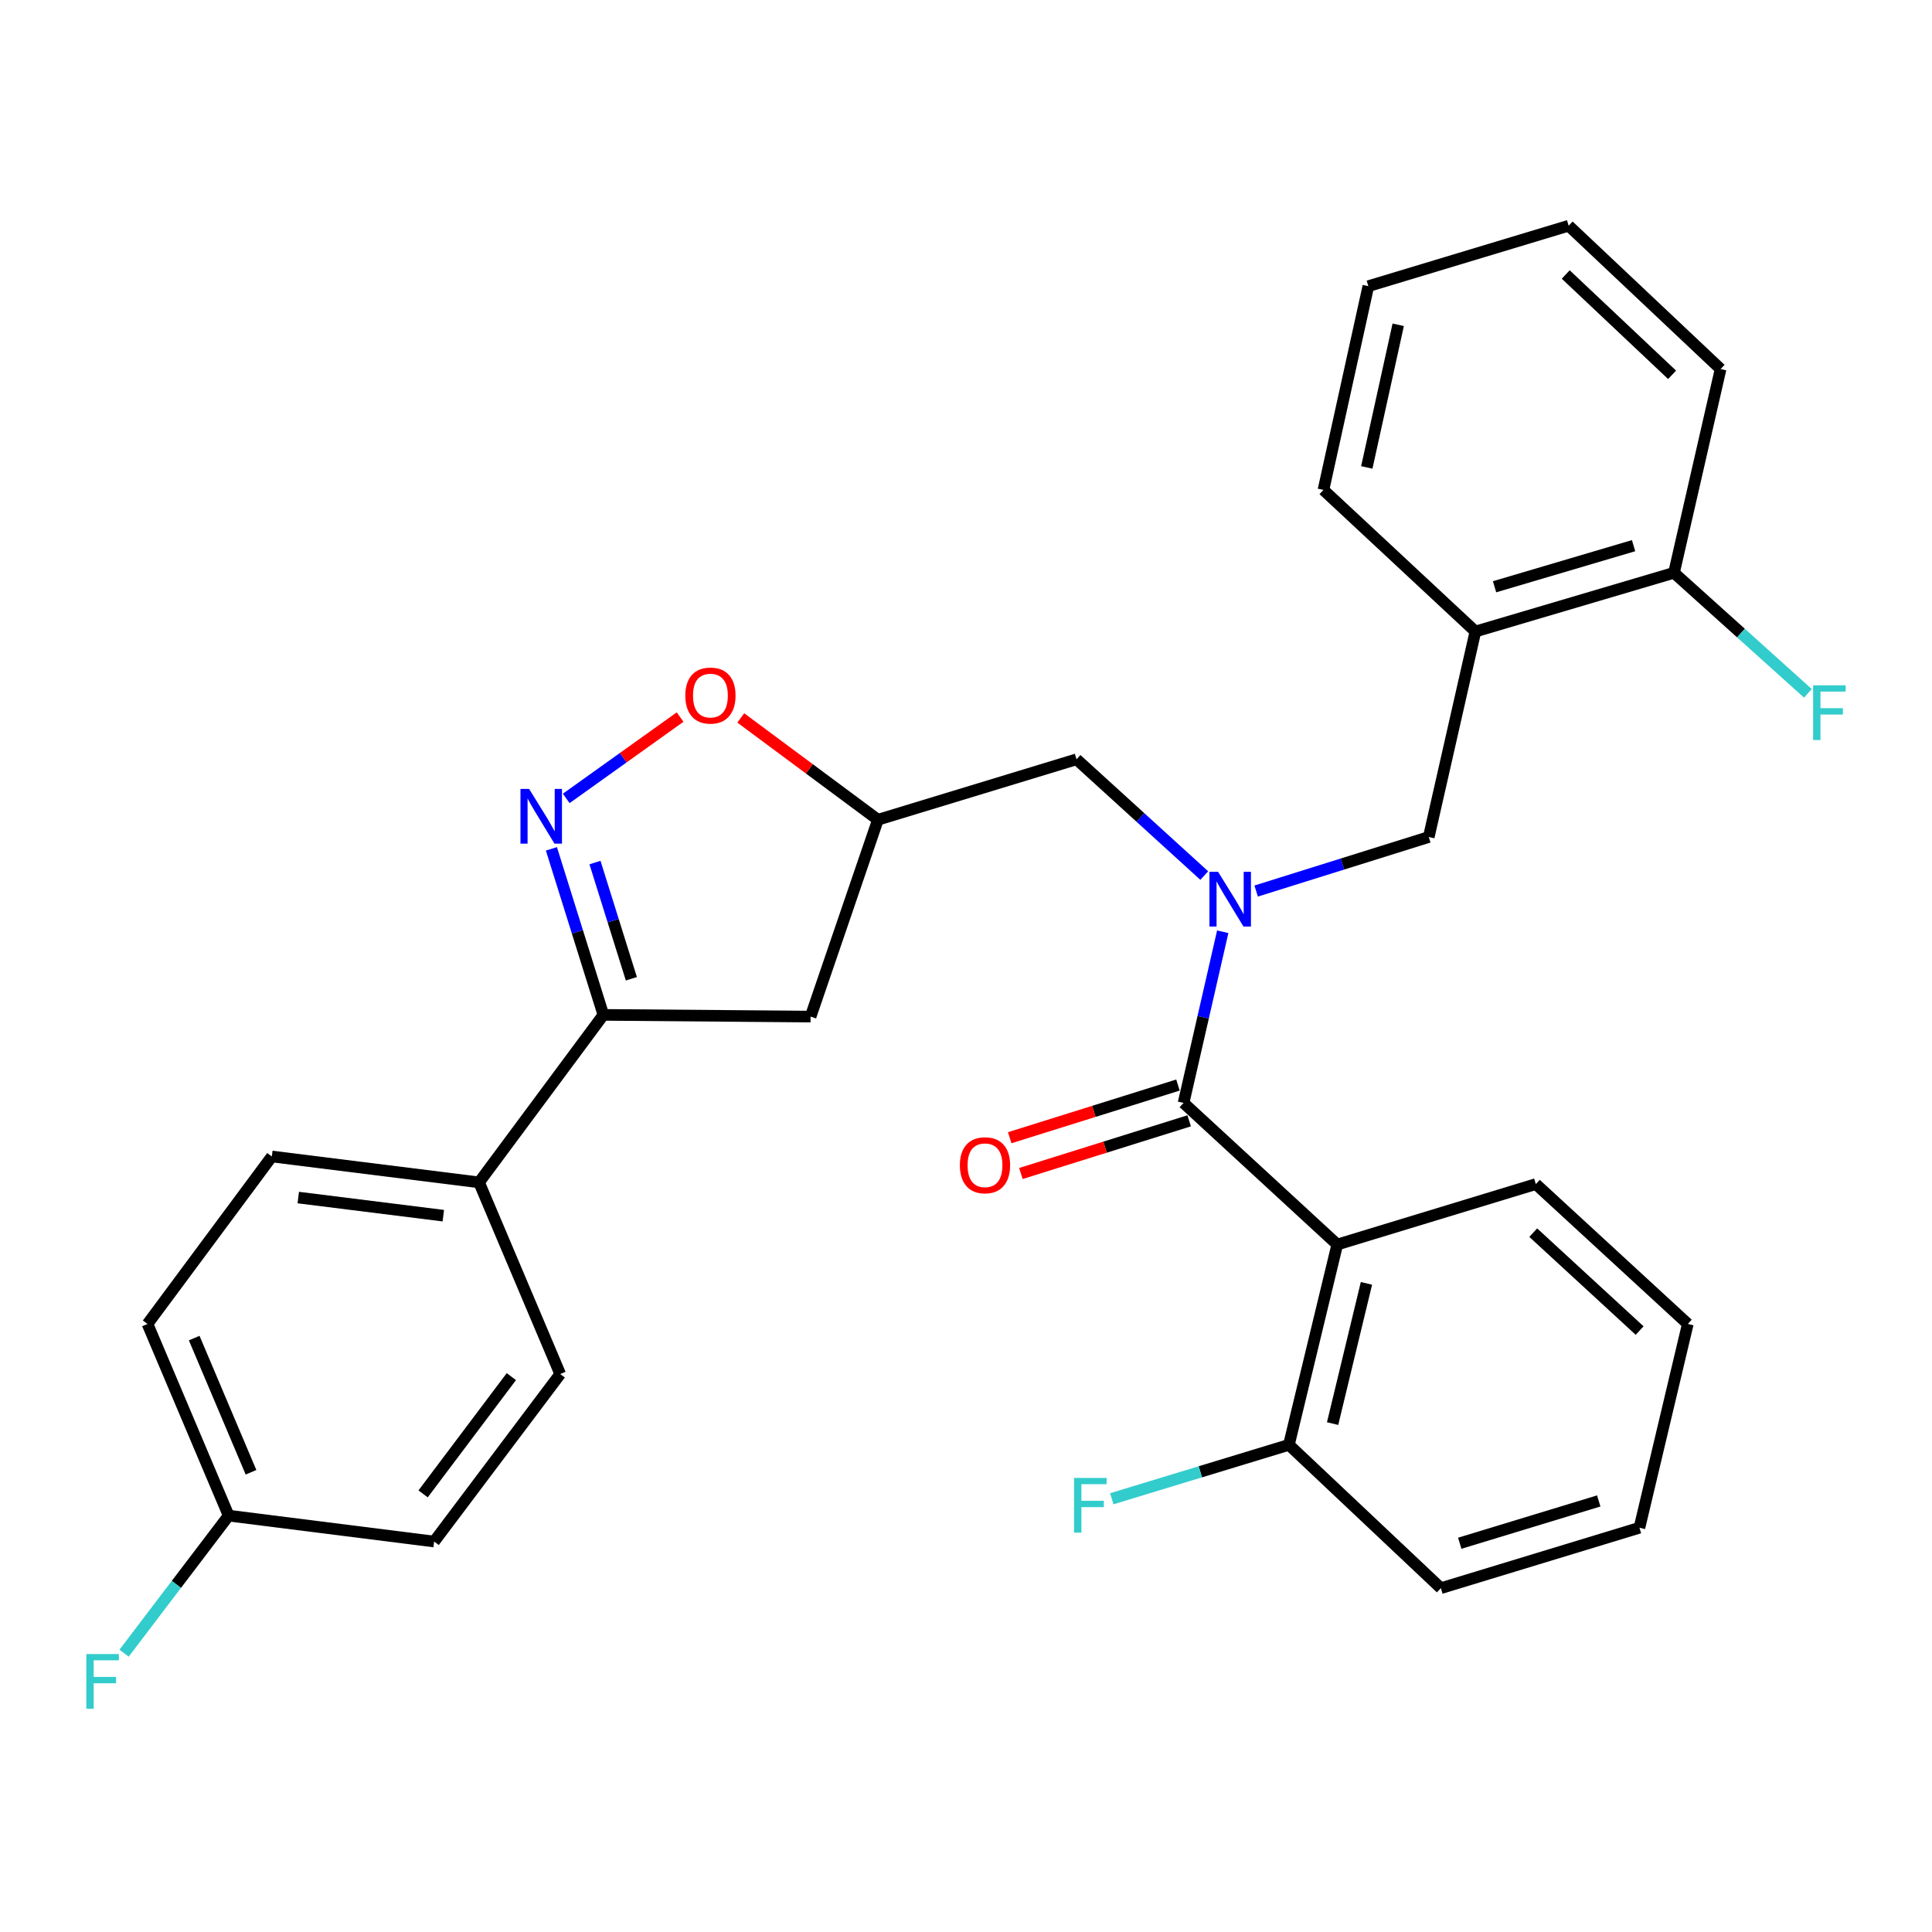 <?xml version='1.0' encoding='iso-8859-1'?>
<svg version='1.1' baseProfile='full'
              xmlns='http://www.w3.org/2000/svg'
                      xmlns:rdkit='http://www.rdkit.org/xml'
                      xmlns:xlink='http://www.w3.org/1999/xlink'
                  xml:space='preserve'
width='1000px' height='1000px' viewBox='0 0 1000 1000'>
<!-- END OF HEADER -->
<rect style='opacity:1.0;fill:#FFFFFF;stroke:none' width='1000' height='1000' x='0' y='0'> </rect>
<path class='bond-0' d='M 692.165,644.165 L 667.135,747.852' style='fill:none;fill-rule:evenodd;stroke:#000000;stroke-width:6px;stroke-linecap:butt;stroke-linejoin:miter;stroke-opacity:1' />
<path class='bond-0' d='M 707.271,664.271 L 689.751,736.852' style='fill:none;fill-rule:evenodd;stroke:#000000;stroke-width:6px;stroke-linecap:butt;stroke-linejoin:miter;stroke-opacity:1' />
<path class='bond-1' d='M 692.165,644.165 L 794.946,612.883' style='fill:none;fill-rule:evenodd;stroke:#000000;stroke-width:6px;stroke-linecap:butt;stroke-linejoin:miter;stroke-opacity:1' />
<path class='bond-2' d='M 692.165,644.165 L 612.613,570.875' style='fill:none;fill-rule:evenodd;stroke:#000000;stroke-width:6px;stroke-linecap:butt;stroke-linejoin:miter;stroke-opacity:1' />
<path class='bond-3' d='M 623.319,453.187 L 590.263,423.101' style='fill:none;fill-rule:evenodd;stroke:#0000FF;stroke-width:6px;stroke-linecap:butt;stroke-linejoin:miter;stroke-opacity:1' />
<path class='bond-3' d='M 590.263,423.101 L 557.206,393.015' style='fill:none;fill-rule:evenodd;stroke:#000000;stroke-width:6px;stroke-linecap:butt;stroke-linejoin:miter;stroke-opacity:1' />
<path class='bond-4' d='M 632.888,482.274 L 622.75,526.575' style='fill:none;fill-rule:evenodd;stroke:#0000FF;stroke-width:6px;stroke-linecap:butt;stroke-linejoin:miter;stroke-opacity:1' />
<path class='bond-4' d='M 622.75,526.575 L 612.613,570.875' style='fill:none;fill-rule:evenodd;stroke:#000000;stroke-width:6px;stroke-linecap:butt;stroke-linejoin:miter;stroke-opacity:1' />
<path class='bond-5' d='M 650.18,461.204 L 694.855,447.219' style='fill:none;fill-rule:evenodd;stroke:#0000FF;stroke-width:6px;stroke-linecap:butt;stroke-linejoin:miter;stroke-opacity:1' />
<path class='bond-5' d='M 694.855,447.219 L 739.529,433.233' style='fill:none;fill-rule:evenodd;stroke:#000000;stroke-width:6px;stroke-linecap:butt;stroke-linejoin:miter;stroke-opacity:1' />
<path class='bond-6' d='M 609.714,561.617 L 566.17,575.249' style='fill:none;fill-rule:evenodd;stroke:#000000;stroke-width:6px;stroke-linecap:butt;stroke-linejoin:miter;stroke-opacity:1' />
<path class='bond-6' d='M 566.17,575.249 L 522.625,588.881' style='fill:none;fill-rule:evenodd;stroke:#FF0000;stroke-width:6px;stroke-linecap:butt;stroke-linejoin:miter;stroke-opacity:1' />
<path class='bond-6' d='M 615.511,580.134 L 571.966,593.766' style='fill:none;fill-rule:evenodd;stroke:#000000;stroke-width:6px;stroke-linecap:butt;stroke-linejoin:miter;stroke-opacity:1' />
<path class='bond-6' d='M 571.966,593.766 L 528.422,607.398' style='fill:none;fill-rule:evenodd;stroke:#FF0000;stroke-width:6px;stroke-linecap:butt;stroke-linejoin:miter;stroke-opacity:1' />
<path class='bond-7' d='M 667.135,747.852 L 621.297,761.803' style='fill:none;fill-rule:evenodd;stroke:#000000;stroke-width:6px;stroke-linecap:butt;stroke-linejoin:miter;stroke-opacity:1' />
<path class='bond-7' d='M 621.297,761.803 L 575.459,775.754' style='fill:none;fill-rule:evenodd;stroke:#33CCCC;stroke-width:6px;stroke-linecap:butt;stroke-linejoin:miter;stroke-opacity:1' />
<path class='bond-8' d='M 667.135,747.852 L 745.792,822.036' style='fill:none;fill-rule:evenodd;stroke:#000000;stroke-width:6px;stroke-linecap:butt;stroke-linejoin:miter;stroke-opacity:1' />
<path class='bond-9' d='M 312.309,525.3 L 419.564,526.184' style='fill:none;fill-rule:evenodd;stroke:#000000;stroke-width:6px;stroke-linecap:butt;stroke-linejoin:miter;stroke-opacity:1' />
<path class='bond-10' d='M 312.309,525.3 L 298.858,482.33' style='fill:none;fill-rule:evenodd;stroke:#000000;stroke-width:6px;stroke-linecap:butt;stroke-linejoin:miter;stroke-opacity:1' />
<path class='bond-10' d='M 298.858,482.33 L 285.408,439.36' style='fill:none;fill-rule:evenodd;stroke:#0000FF;stroke-width:6px;stroke-linecap:butt;stroke-linejoin:miter;stroke-opacity:1' />
<path class='bond-10' d='M 326.791,506.613 L 317.375,476.534' style='fill:none;fill-rule:evenodd;stroke:#000000;stroke-width:6px;stroke-linecap:butt;stroke-linejoin:miter;stroke-opacity:1' />
<path class='bond-10' d='M 317.375,476.534 L 307.96,446.455' style='fill:none;fill-rule:evenodd;stroke:#0000FF;stroke-width:6px;stroke-linecap:butt;stroke-linejoin:miter;stroke-opacity:1' />
<path class='bond-11' d='M 312.309,525.3 L 247.956,611.988' style='fill:none;fill-rule:evenodd;stroke:#000000;stroke-width:6px;stroke-linecap:butt;stroke-linejoin:miter;stroke-opacity:1' />
<path class='bond-12' d='M 419.564,526.184 L 454.414,424.297' style='fill:none;fill-rule:evenodd;stroke:#000000;stroke-width:6px;stroke-linecap:butt;stroke-linejoin:miter;stroke-opacity:1' />
<path class='bond-13' d='M 454.414,424.297 L 418.914,397.947' style='fill:none;fill-rule:evenodd;stroke:#000000;stroke-width:6px;stroke-linecap:butt;stroke-linejoin:miter;stroke-opacity:1' />
<path class='bond-13' d='M 418.914,397.947 L 383.414,371.597' style='fill:none;fill-rule:evenodd;stroke:#FF0000;stroke-width:6px;stroke-linecap:butt;stroke-linejoin:miter;stroke-opacity:1' />
<path class='bond-14' d='M 454.414,424.297 L 557.206,393.015' style='fill:none;fill-rule:evenodd;stroke:#000000;stroke-width:6px;stroke-linecap:butt;stroke-linejoin:miter;stroke-opacity:1' />
<path class='bond-15' d='M 352.024,371.152 L 322.553,392.205' style='fill:none;fill-rule:evenodd;stroke:#FF0000;stroke-width:6px;stroke-linecap:butt;stroke-linejoin:miter;stroke-opacity:1' />
<path class='bond-15' d='M 322.553,392.205 L 293.081,413.258' style='fill:none;fill-rule:evenodd;stroke:#0000FF;stroke-width:6px;stroke-linecap:butt;stroke-linejoin:miter;stroke-opacity:1' />
<path class='bond-16' d='M 763.665,326.873 L 866.457,296.485' style='fill:none;fill-rule:evenodd;stroke:#000000;stroke-width:6px;stroke-linecap:butt;stroke-linejoin:miter;stroke-opacity:1' />
<path class='bond-16' d='M 773.583,303.708 L 845.538,282.436' style='fill:none;fill-rule:evenodd;stroke:#000000;stroke-width:6px;stroke-linecap:butt;stroke-linejoin:miter;stroke-opacity:1' />
<path class='bond-17' d='M 763.665,326.873 L 739.529,433.233' style='fill:none;fill-rule:evenodd;stroke:#000000;stroke-width:6px;stroke-linecap:butt;stroke-linejoin:miter;stroke-opacity:1' />
<path class='bond-18' d='M 763.665,326.873 L 685.018,253.583' style='fill:none;fill-rule:evenodd;stroke:#000000;stroke-width:6px;stroke-linecap:butt;stroke-linejoin:miter;stroke-opacity:1' />
<path class='bond-19' d='M 866.457,296.485 L 901.112,327.676' style='fill:none;fill-rule:evenodd;stroke:#000000;stroke-width:6px;stroke-linecap:butt;stroke-linejoin:miter;stroke-opacity:1' />
<path class='bond-19' d='M 901.112,327.676 L 935.768,358.867' style='fill:none;fill-rule:evenodd;stroke:#33CCCC;stroke-width:6px;stroke-linecap:butt;stroke-linejoin:miter;stroke-opacity:1' />
<path class='bond-20' d='M 866.457,296.485 L 890.581,191.02' style='fill:none;fill-rule:evenodd;stroke:#000000;stroke-width:6px;stroke-linecap:butt;stroke-linejoin:miter;stroke-opacity:1' />
<path class='bond-21' d='M 118.355,784.491 L 76.347,685.277' style='fill:none;fill-rule:evenodd;stroke:#000000;stroke-width:6px;stroke-linecap:butt;stroke-linejoin:miter;stroke-opacity:1' />
<path class='bond-21' d='M 129.921,762.044 L 100.516,692.594' style='fill:none;fill-rule:evenodd;stroke:#000000;stroke-width:6px;stroke-linecap:butt;stroke-linejoin:miter;stroke-opacity:1' />
<path class='bond-22' d='M 118.355,784.491 L 91.288,820.085' style='fill:none;fill-rule:evenodd;stroke:#000000;stroke-width:6px;stroke-linecap:butt;stroke-linejoin:miter;stroke-opacity:1' />
<path class='bond-22' d='M 91.288,820.085 L 64.222,855.679' style='fill:none;fill-rule:evenodd;stroke:#33CCCC;stroke-width:6px;stroke-linecap:butt;stroke-linejoin:miter;stroke-opacity:1' />
<path class='bond-23' d='M 118.355,784.491 L 224.715,797.901' style='fill:none;fill-rule:evenodd;stroke:#000000;stroke-width:6px;stroke-linecap:butt;stroke-linejoin:miter;stroke-opacity:1' />
<path class='bond-24' d='M 247.956,611.988 L 140.7,598.589' style='fill:none;fill-rule:evenodd;stroke:#000000;stroke-width:6px;stroke-linecap:butt;stroke-linejoin:miter;stroke-opacity:1' />
<path class='bond-24' d='M 229.462,629.232 L 154.384,619.852' style='fill:none;fill-rule:evenodd;stroke:#000000;stroke-width:6px;stroke-linecap:butt;stroke-linejoin:miter;stroke-opacity:1' />
<path class='bond-25' d='M 247.956,611.988 L 289.963,711.202' style='fill:none;fill-rule:evenodd;stroke:#000000;stroke-width:6px;stroke-linecap:butt;stroke-linejoin:miter;stroke-opacity:1' />
<path class='bond-26' d='M 76.347,685.277 L 140.7,598.589' style='fill:none;fill-rule:evenodd;stroke:#000000;stroke-width:6px;stroke-linecap:butt;stroke-linejoin:miter;stroke-opacity:1' />
<path class='bond-27' d='M 224.715,797.901 L 289.963,711.202' style='fill:none;fill-rule:evenodd;stroke:#000000;stroke-width:6px;stroke-linecap:butt;stroke-linejoin:miter;stroke-opacity:1' />
<path class='bond-27' d='M 218.999,773.229 L 264.673,712.539' style='fill:none;fill-rule:evenodd;stroke:#000000;stroke-width:6px;stroke-linecap:butt;stroke-linejoin:miter;stroke-opacity:1' />
<path class='bond-28' d='M 685.018,253.583 L 708.248,148.117' style='fill:none;fill-rule:evenodd;stroke:#000000;stroke-width:6px;stroke-linecap:butt;stroke-linejoin:miter;stroke-opacity:1' />
<path class='bond-28' d='M 707.451,241.937 L 723.712,168.111' style='fill:none;fill-rule:evenodd;stroke:#000000;stroke-width:6px;stroke-linecap:butt;stroke-linejoin:miter;stroke-opacity:1' />
<path class='bond-29' d='M 890.581,191.02 L 811.935,116.836' style='fill:none;fill-rule:evenodd;stroke:#000000;stroke-width:6px;stroke-linecap:butt;stroke-linejoin:miter;stroke-opacity:1' />
<path class='bond-29' d='M 865.471,194.007 L 810.418,142.078' style='fill:none;fill-rule:evenodd;stroke:#000000;stroke-width:6px;stroke-linecap:butt;stroke-linejoin:miter;stroke-opacity:1' />
<path class='bond-30' d='M 708.248,148.117 L 811.935,116.836' style='fill:none;fill-rule:evenodd;stroke:#000000;stroke-width:6px;stroke-linecap:butt;stroke-linejoin:miter;stroke-opacity:1' />
<path class='bond-31' d='M 794.946,612.883 L 873.604,685.277' style='fill:none;fill-rule:evenodd;stroke:#000000;stroke-width:6px;stroke-linecap:butt;stroke-linejoin:miter;stroke-opacity:1' />
<path class='bond-31' d='M 793.605,638.019 L 848.665,688.695' style='fill:none;fill-rule:evenodd;stroke:#000000;stroke-width:6px;stroke-linecap:butt;stroke-linejoin:miter;stroke-opacity:1' />
<path class='bond-32' d='M 745.792,822.036 L 848.574,790.754' style='fill:none;fill-rule:evenodd;stroke:#000000;stroke-width:6px;stroke-linecap:butt;stroke-linejoin:miter;stroke-opacity:1' />
<path class='bond-32' d='M 755.56,798.781 L 827.507,776.884' style='fill:none;fill-rule:evenodd;stroke:#000000;stroke-width:6px;stroke-linecap:butt;stroke-linejoin:miter;stroke-opacity:1' />
<path class='bond-33' d='M 873.604,685.277 L 848.574,790.754' style='fill:none;fill-rule:evenodd;stroke:#000000;stroke-width:6px;stroke-linecap:butt;stroke-linejoin:miter;stroke-opacity:1' />
<path  class='atom-1' d='M 630.488 451.25
L 639.768 466.25
Q 640.688 467.73, 642.168 470.41
Q 643.648 473.09, 643.728 473.25
L 643.728 451.25
L 647.488 451.25
L 647.488 479.57
L 643.608 479.57
L 633.648 463.17
Q 632.488 461.25, 631.248 459.05
Q 630.048 456.85, 629.688 456.17
L 629.688 479.57
L 626.008 479.57
L 626.008 451.25
L 630.488 451.25
' fill='#0000FF'/>
<path  class='atom-3' d='M 496.831 603.132
Q 496.831 596.332, 500.191 592.532
Q 503.551 588.732, 509.831 588.732
Q 516.111 588.732, 519.471 592.532
Q 522.831 596.332, 522.831 603.132
Q 522.831 610.012, 519.431 613.932
Q 516.031 617.812, 509.831 617.812
Q 503.591 617.812, 500.191 613.932
Q 496.831 610.052, 496.831 603.132
M 509.831 614.612
Q 514.151 614.612, 516.471 611.732
Q 518.831 608.812, 518.831 603.132
Q 518.831 597.572, 516.471 594.772
Q 514.151 591.932, 509.831 591.932
Q 505.511 591.932, 503.151 594.732
Q 500.831 597.532, 500.831 603.132
Q 500.831 608.852, 503.151 611.732
Q 505.511 614.612, 509.831 614.612
' fill='#FF0000'/>
<path  class='atom-5' d='M 555.933 764.974
L 572.773 764.974
L 572.773 768.214
L 559.733 768.214
L 559.733 776.814
L 571.333 776.814
L 571.333 780.094
L 559.733 780.094
L 559.733 793.294
L 555.933 793.294
L 555.933 764.974
' fill='#33CCCC'/>
<path  class='atom-9' d='M 354.715 360.024
Q 354.715 353.224, 358.075 349.424
Q 361.435 345.624, 367.715 345.624
Q 373.995 345.624, 377.355 349.424
Q 380.715 353.224, 380.715 360.024
Q 380.715 366.904, 377.315 370.824
Q 373.915 374.704, 367.715 374.704
Q 361.475 374.704, 358.075 370.824
Q 354.715 366.944, 354.715 360.024
M 367.715 371.504
Q 372.035 371.504, 374.355 368.624
Q 376.715 365.704, 376.715 360.024
Q 376.715 354.464, 374.355 351.664
Q 372.035 348.824, 367.715 348.824
Q 363.395 348.824, 361.035 351.624
Q 358.715 354.424, 358.715 360.024
Q 358.715 365.744, 361.035 368.624
Q 363.395 371.504, 367.715 371.504
' fill='#FF0000'/>
<path  class='atom-10' d='M 273.872 408.348
L 283.152 423.348
Q 284.072 424.828, 285.552 427.508
Q 287.032 430.188, 287.112 430.348
L 287.112 408.348
L 290.872 408.348
L 290.872 436.668
L 286.992 436.668
L 277.032 420.268
Q 275.872 418.348, 274.632 416.148
Q 273.432 413.948, 273.072 413.268
L 273.072 436.668
L 269.392 436.668
L 269.392 408.348
L 273.872 408.348
' fill='#0000FF'/>
<path  class='atom-16' d='M 44.687 856.135
L 61.527 856.135
L 61.527 859.375
L 48.487 859.375
L 48.487 867.975
L 60.087 867.975
L 60.087 871.255
L 48.487 871.255
L 48.487 884.455
L 44.687 884.455
L 44.687 856.135
' fill='#33CCCC'/>
<path  class='atom-21' d='M 938.473 354.72
L 955.313 354.72
L 955.313 357.96
L 942.273 357.96
L 942.273 366.56
L 953.873 366.56
L 953.873 369.84
L 942.273 369.84
L 942.273 383.04
L 938.473 383.04
L 938.473 354.72
' fill='#33CCCC'/>
</svg>
